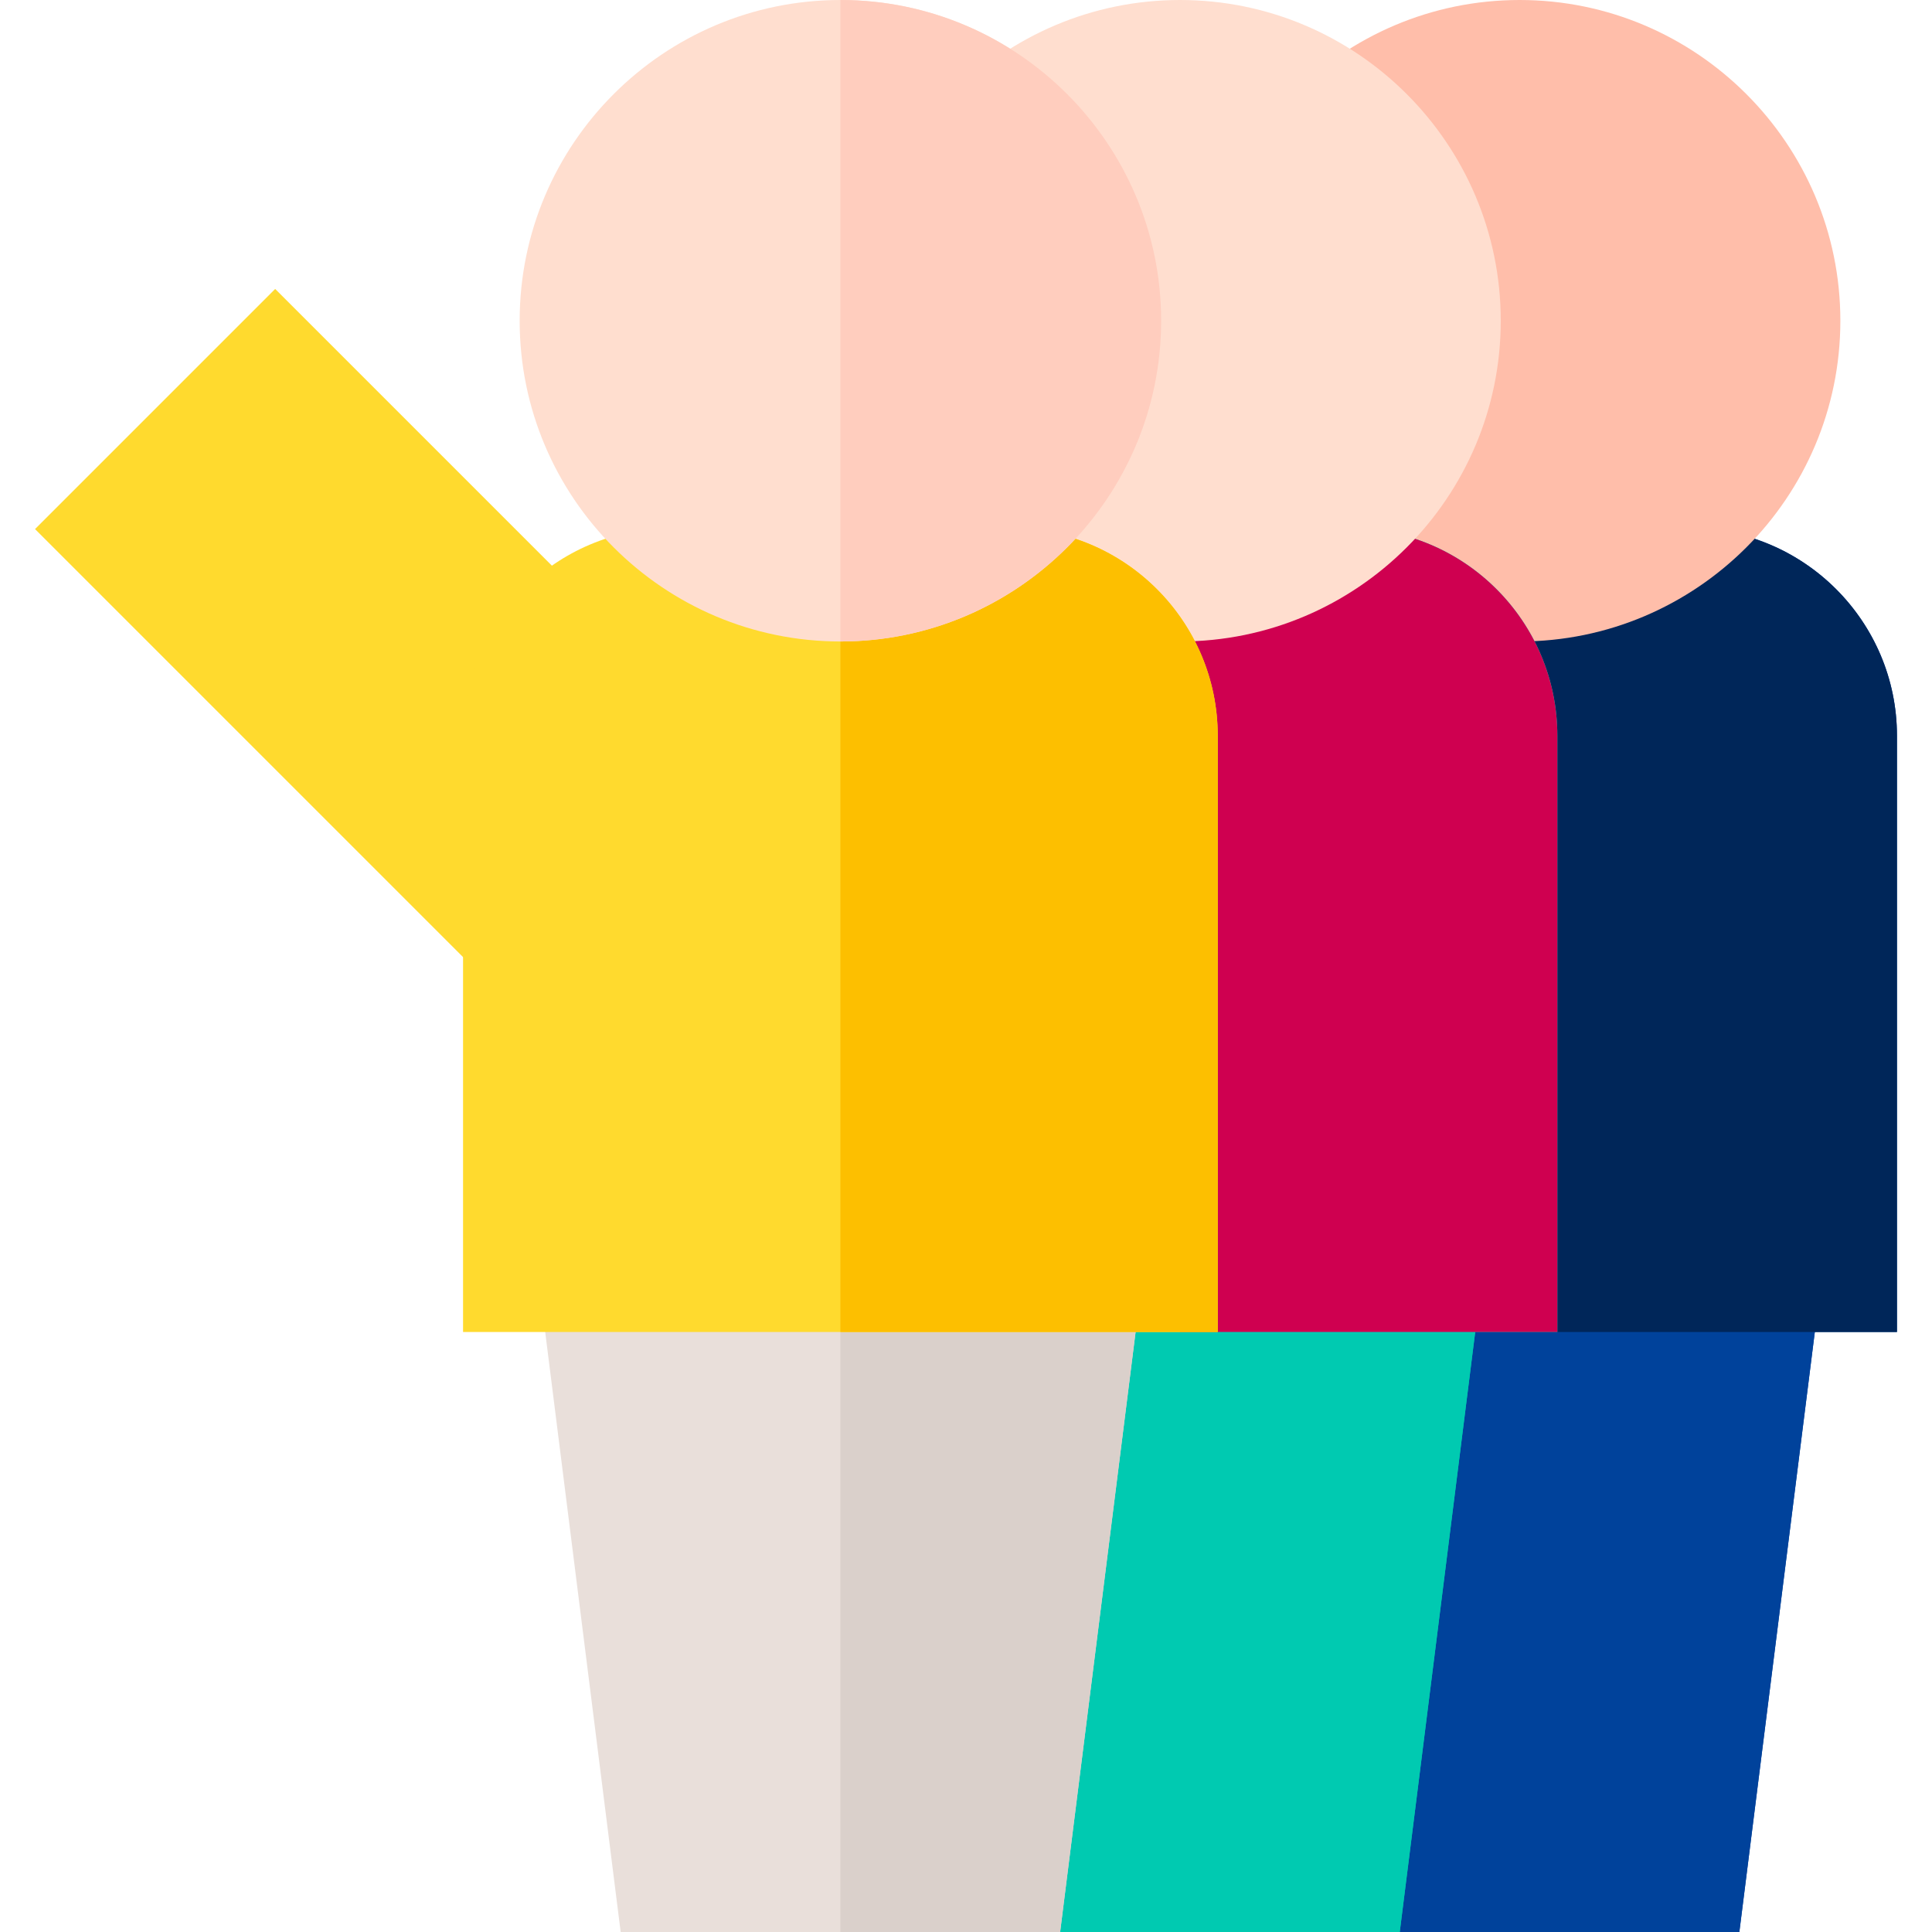 <?xml version="1.0" encoding="iso-8859-1"?>
<!-- Generator: Adobe Illustrator 21.0.0, SVG Export Plug-In . SVG Version: 6.00 Build 0)  -->
<svg xmlns="http://www.w3.org/2000/svg" xmlns:xlink="http://www.w3.org/1999/xlink" version="1.1" id="Capa_1" x="0px" y="0px" viewBox="0 0 512 512" style="enable-background:new 0 0 512 512;" xml:space="preserve" width="512" height="512">
<g>
	<g>
		<path style="fill:#00429B;" d="M460.946,512H344.483L320.71,323h164.01L460.946,512z"/>
		<polygon style="fill:#00429B;" points="402.715,512 460.946,512 484.719,323 402.715,323   "/>
		<path style="fill:#00429B;" d="M502.715,353h-200V195c0-30.327,24.673-55,55-55h90c30.327,0,55,24.673,55,55V353z"/>
		<path style="fill:#002659;" d="M447.715,140h-45v213h100V195C502.715,164.673,478.042,140,447.715,140z"/>
		<path style="fill:#FFBEAA;" d="M402.715,170c-46.869,0-85-38.131-85-85s38.131-85,85-85s85,38.131,85,85S449.584,170,402.715,170z    "/>
	</g>
	<g>
		<path style="fill:#00CAB1;" d="M370.946,512H254.483L230.71,323h164.01L370.946,512z"/>
		<polygon style="fill:#00CAB1;" points="312.715,512 370.946,512 394.719,323 312.715,323   "/>
		<path style="fill:#00ECCF;" d="M412.715,353h-200V195c0-30.327,24.673-55,55-55h90c30.327,0,55,24.673,55,55V353z"/>
		<path style="fill:#CF0050;" d="M357.715,140h-45v213h100V195C412.715,164.673,388.042,140,357.715,140z"/>
		<path style="fill:#FFDECF;" d="M312.715,170c-46.869,0-85-38.131-85-85s38.131-85,85-85s85,38.131,85,85S359.584,170,312.715,170z    "/>
	</g>
	<path style="fill:#FFDA2E;" d="M136.17,267.095L9.285,140.211l63.64-63.64L199.81,203.456L136.17,267.095z"/>
	<g>
		<path style="fill:#E9DFDA;" d="M280.946,512H164.483L140.71,323h164.01L280.946,512z"/>
		<polygon style="fill:#DAD0CB;" points="222.715,512 280.946,512 304.719,323 222.715,323   "/>
		<path style="fill:#FFDA2E;" d="M322.715,353h-200V195c0-30.327,24.673-55,55-55h90c30.327,0,55,24.673,55,55V353z"/>
		<path style="fill:#FDBF00;" d="M267.715,140h-45v213h100V195C322.715,164.673,298.042,140,267.715,140z"/>
		<path style="fill:#FFDECF;" d="M222.715,170c-46.869,0-85-38.131-85-85s38.131-85,85-85s85,38.131,85,85S269.584,170,222.715,170z    "/>
		<path style="fill:#FFCDBE;" d="M222.715,0v170c46.869,0,85-38.131,85-85S269.584,0,222.715,0z"/>
	</g>
</g>















</svg>
